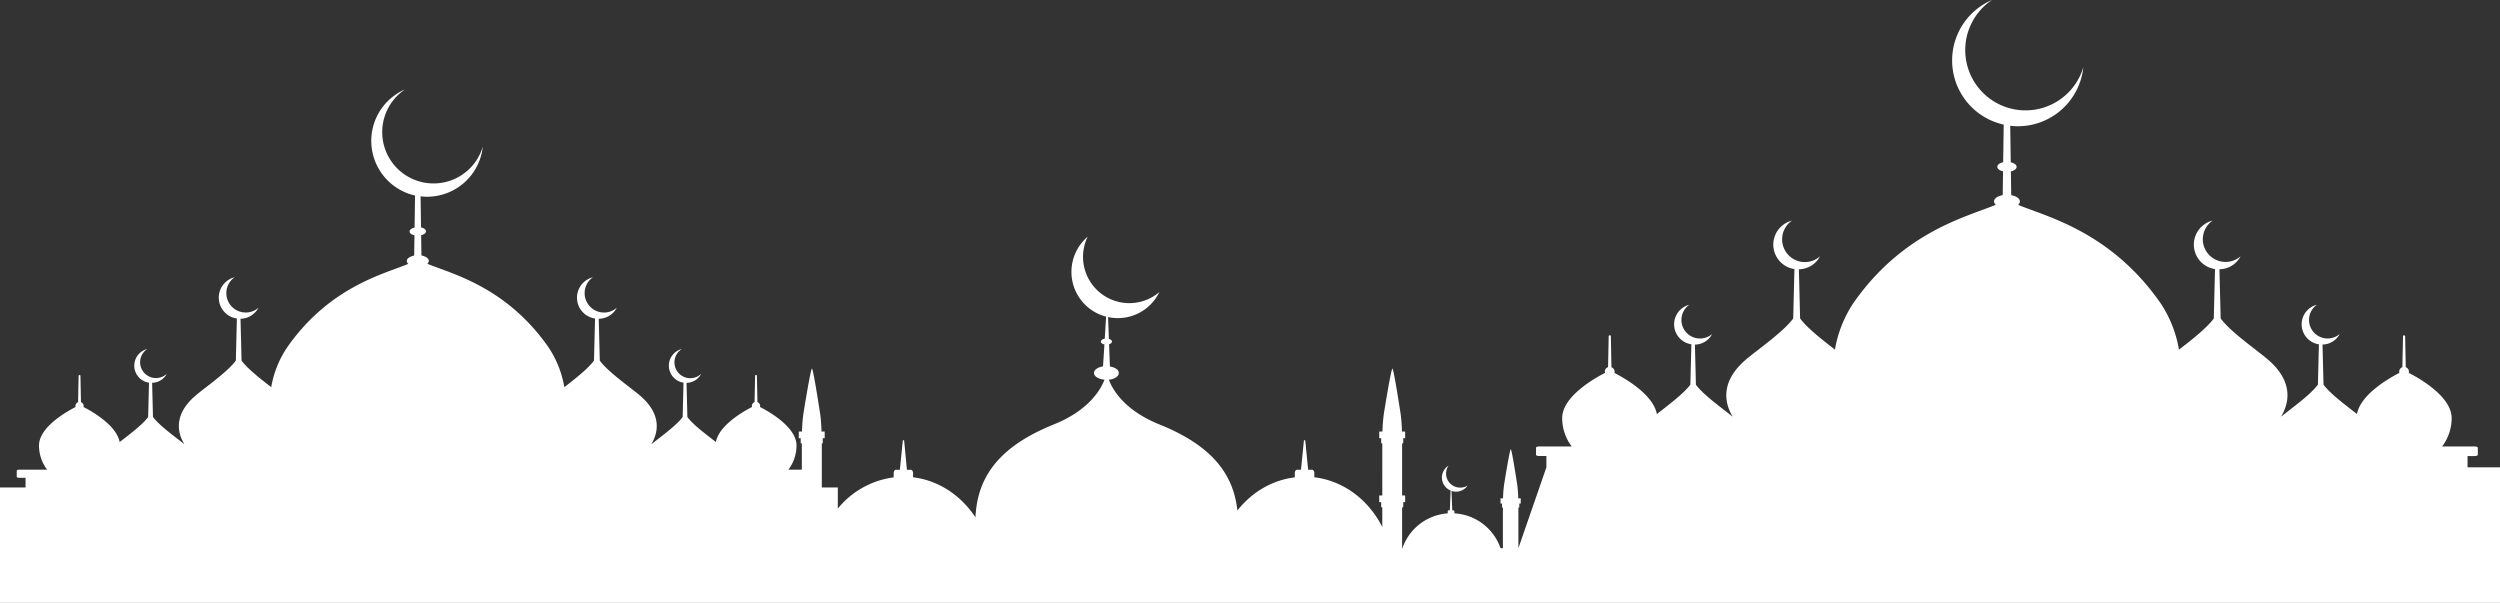 <svg xmlns="http://www.w3.org/2000/svg" viewBox="0 0 1382.56 333.4"><rect x="0" y="0" width="1382.56" height="333.4" fill="#333333" stroke="none"/><defs><style>.cls-1{fill:#fff;}</style></defs><g id="Layer_2" data-name="Layer 2"><g id="Layer_1-2" data-name="Layer 1"><path class="cls-1" d="M1364.61,258.46V252.2h4c.93,0,1.68-.32,1.68-.71v-3.88c0-.38-.75-.69-1.68-.69h-18.06a26.14,26.14,0,0,0,5.27-15.68c0-11.72-17.13-21.65-23.74-25.05a2.28,2.28,0,0,0,.13-.63,2.69,2.69,0,0,0-1.77-2.5l-.34-17.05a.6.6,0,0,0-.6-.58.58.58,0,0,0-.58.58l-.35,17.05a2.67,2.67,0,0,0-1.76,2.5,2.71,2.71,0,0,0,.13.63c-6.18,3.18-21.48,12.06-23.48,22.77-5.74-4.51-14.72-11.08-18.5-16.24l-.56-22.19a11,11,0,0,0,3.13-.49,11.15,11.15,0,0,0,6.42-5.36,10.27,10.27,0,1,1-12.65-16.15l-.68.19a11.18,11.18,0,0,0,1.79,21.7l-.55,22.29c-4.24,5.78-15,13.35-20.42,17.78,4.12-6.76,7.72-18.93-7.36-31.77-6.18-5.27-20.57-15.17-26-22.63l-.68-27.18a13.32,13.32,0,0,0,11.69-7.17,12.61,12.61,0,0,1-20.28-5.57A12.58,12.58,0,0,1,1223.6,122c-.28.07-.55.15-.83.24a13.68,13.68,0,0,0,2.19,26.57l-.68,27.31c-3.93,5.36-12.46,12-19.26,17.25a66.21,66.21,0,0,0-10.31-25.9c-27.75-39.74-63.63-47.82-78.66-54.2a2.55,2.55,0,0,0,1-1.85c0-1.61-2-3-4.8-3.47l-.19-13.16c1.87-.43,3.18-1.39,3.18-2.51s-1.34-2.11-3.25-2.53l-.29-20.19a37.3,37.3,0,0,0,4.25.26,36.39,36.39,0,0,0,36.18-32.64A33.34,33.34,0,1,1,1101.61,0a36.35,36.35,0,0,0,6.49,68.91l-.3,20.8c-1.9.42-3.24,1.39-3.24,2.53s1.31,2.08,3.17,2.51l-.19,13.16c-2.79.51-4.79,1.86-4.79,3.47a2.55,2.55,0,0,0,1,1.85c-15,6.39-50.91,14.46-78.66,54.2a66.26,66.26,0,0,0-10.32,25.91c-6.8-5.26-15.33-11.88-19.27-17.25l-.68-27.18a13.34,13.34,0,0,0,11.7-7.17A12.58,12.58,0,1,1,991,122c-.28.07-.55.15-.83.24a13.69,13.69,0,0,0,2.19,26.57l-.67,27.3c-5.46,7.47-19.87,17.38-26.05,22.65-15.06,12.82-11.49,25-7.38,31.74-5.42-4.43-16.15-12-20.38-17.74l-.55-22.19a11,11,0,0,0,3.13-.49,11.13,11.13,0,0,0,6.41-5.36,10.09,10.09,0,0,1-3.62,2,10.27,10.27,0,0,1-9-18.2l-.67.19a11.18,11.18,0,0,0,1.79,21.7l-.56,22.29C931,217.87,922,224.45,916.29,229c-2-10.71-17.3-19.59-23.48-22.77a2.7,2.7,0,0,0,.12-.63,2.66,2.66,0,0,0-1.76-2.5L890.84,186a.59.59,0,0,0-.59-.58.61.61,0,0,0-.61.58l-.34,17.05a2.42,2.42,0,0,0-1.63,3.13c-6.6,3.39-23.74,13.33-23.74,25.05a26.07,26.07,0,0,0,5.27,15.68H851.14c-.93,0-1.68.31-1.68.69v3.88c0,.39.75.71,1.68.71h4.05v6.26l-15.48,44.71V280.69h.49v-2.24H841v-2.86h-1.37a71.79,71.79,0,0,0-.54-7.37s-3-19.76-3.59-19.77-3.7,19.54-3.7,19.54a68.12,68.12,0,0,0-.59,7.6h-1.38v2.86h.83v2.24h.48v22.48h-1.31a28.71,28.71,0,0,0-25.5-19.27v-1a.67.67,0,0,0-.67-.67h-.52l-.43-10.75a7.67,7.67,0,0,0,3.82.32,7.76,7.76,0,0,0,5.07-3.25,7.66,7.66,0,0,1-2.77,1,7.77,7.77,0,0,1-7.74-12.06,7.76,7.76,0,0,0,1.13,13.77l-.42,10.92h-.53a.64.64,0,0,0-.46.19.63.63,0,0,0-.2.46v1.07a28.7,28.7,0,0,0-25.21,19.74V280.56h.62V277.7h1.06V274h-1.68V245.19h.62v-2.86h1.06v-3.67h-1.76a89.41,89.41,0,0,0-.69-9.45s-3.85-25.35-4.59-25.36-4.75,25.06-4.75,25.06a89.83,89.83,0,0,0-.76,9.75h-1.77v3.67h1.06v2.86h.62V274h-1.68v3.68h1.06v2.86h.62v10.89c-7.59-15-21.41-25.55-37.6-27.49v-2.22c0-1.06-.52-1.93-1.18-1.93h-2.23l-1.61-16.32h-.71l-1.64,16.32h-2.25c-.65,0-1.17.87-1.17,1.93V264c-12.64,1.51-23.83,8.3-31.75,18.32-2.1-19.51-13.34-35.62-43.06-47.57-19.44-7.81-26-19.33-28-24.75,3.13-.35,5.49-1.87,5.49-3.7s-2.09-3.15-4.93-3.61l-.45-12.31c.94-.29,1.58-.84,1.58-1.47s-.69-1.22-1.69-1.5l-.45-12.06a25.51,25.51,0,0,0,28.37-13.84,25.59,25.59,0,0,1-39.66-30.6,25.57,25.57,0,0,0,10.19,44.2l-.73,12.2c-1.24.22-2.14.85-2.14,1.6s.81,1.32,1.95,1.57L610,202.63c-2.88.45-5,1.89-5,3.63,0,1.89,2.53,3.44,5.81,3.72-2.08,5.43-8.6,16.93-28,24.73-31.64,12.72-42.34,30.16-43.36,51.38-8-12.09-20.32-20.43-34.5-22.13v-2.22c0-1.06-.52-1.93-1.18-1.93h-2.23L500,243.49h-.71l-1.64,16.32h-2.25c-.65,0-1.17.87-1.17,1.93V264a47.71,47.71,0,0,0-30.9,17.27V269.57h-8.85V245.19H455v-2.86h1.07v-3.67h-1.76a89.41,89.41,0,0,0-.69-9.45s-3.85-25.35-4.59-25.36-4.75,25.06-4.75,25.06a89.83,89.83,0,0,0-.76,9.75h-1.77v3.67h1.06v2.86h.62v14.55h-7.42a22.19,22.19,0,0,0,4.48-13.34c0-10-14.58-18.45-20.21-21.34a2,2,0,0,0,.11-.54,2.3,2.3,0,0,0-1.51-2.13l-.29-14.52a.5.5,0,0,0-.51-.49.48.48,0,0,0-.49.49l-.3,14.53a2.26,2.26,0,0,0-1.5,2.12,2.47,2.47,0,0,0,.11.54c-5.26,2.71-18.3,10.27-20,19.39-4.89-3.84-12.54-9.44-15.76-13.83l-.48-18.9a9.28,9.28,0,0,0,8.13-5A8.75,8.75,0,1,1,377.07,193l-.57.16A9.51,9.51,0,0,0,378,211.62l-.48,19c-3.6,4.92-12.78,11.37-17.38,15.15,3.5-5.76,6.57-16.13-6.27-27.07-5.26-4.48-17.52-12.91-22.18-19.27l-.58-23.15a11.33,11.33,0,0,0,10-6.1,10.59,10.59,0,0,1-3.78,2.14,10.72,10.72,0,0,1-9.42-19c-.23.06-.47.12-.7.2a11.65,11.65,0,0,0,1.86,22.63l-.58,23.26c-3.34,4.57-10.61,10.21-16.4,14.69A56.6,56.6,0,0,0,303.29,192c-23.63-33.84-54.19-40.72-67-46.16a2.15,2.15,0,0,0,.86-1.57c0-1.37-1.72-2.52-4.09-3l-.16-11.2c1.59-.37,2.71-1.19,2.71-2.14s-1.14-1.8-2.77-2.16l-.25-17.19a33.34,33.34,0,0,0,3.62.22A31,31,0,0,0,267,81.08a28.39,28.39,0,1,1-43-31.63,31,31,0,0,0,5.53,58.69l-.26,17.71c-1.62.36-2.76,1.19-2.76,2.16s1.12,1.77,2.7,2.14l-.16,11.2c-2.37.44-4.08,1.59-4.08,3a2.14,2.14,0,0,0,.85,1.57c-12.81,5.44-43.36,12.32-67,46.16A56.45,56.45,0,0,0,150,214.11c-5.79-4.48-13.06-10.12-16.41-14.69l-.58-23.15a11.48,11.48,0,0,0,3.26-.51,11.65,11.65,0,0,0,6.7-5.59,10.59,10.59,0,0,1-3.78,2.14,10.72,10.72,0,0,1-9.42-19c-.24.06-.46.12-.7.2A11.66,11.66,0,0,0,131,176.15l-.57,23.26c-4.65,6.35-16.92,14.79-22.19,19.28-12.82,10.92-9.78,21.28-6.28,27-4.62-3.78-13.76-10.2-17.36-15.11l-.47-18.9a9.28,9.28,0,0,0,8.13-5A8.75,8.75,0,1,1,81.46,193l-.58.16a9.51,9.51,0,0,0,1.52,18.47l-.47,19c-3.21,4.39-10.87,10-15.76,13.84-1.7-9.12-14.74-16.69-20-19.39a2.47,2.47,0,0,0,.11-.54,2.29,2.29,0,0,0-1.5-2.13l-.29-14.52a.49.49,0,0,0-.5-.49.52.52,0,0,0-.52.49l-.29,14.53a2.26,2.26,0,0,0-1.49,2.12,2.45,2.45,0,0,0,.1.54C36.17,228,21.57,236.41,21.57,246.4a22.2,22.2,0,0,0,4.49,13.34H10.68c-.79,0-1.43.27-1.43.6v3.3c0,.33.64.6,1.43.6h3.45v5.33H0V333.4H1382.56V258.46Z"/></g></g></svg>